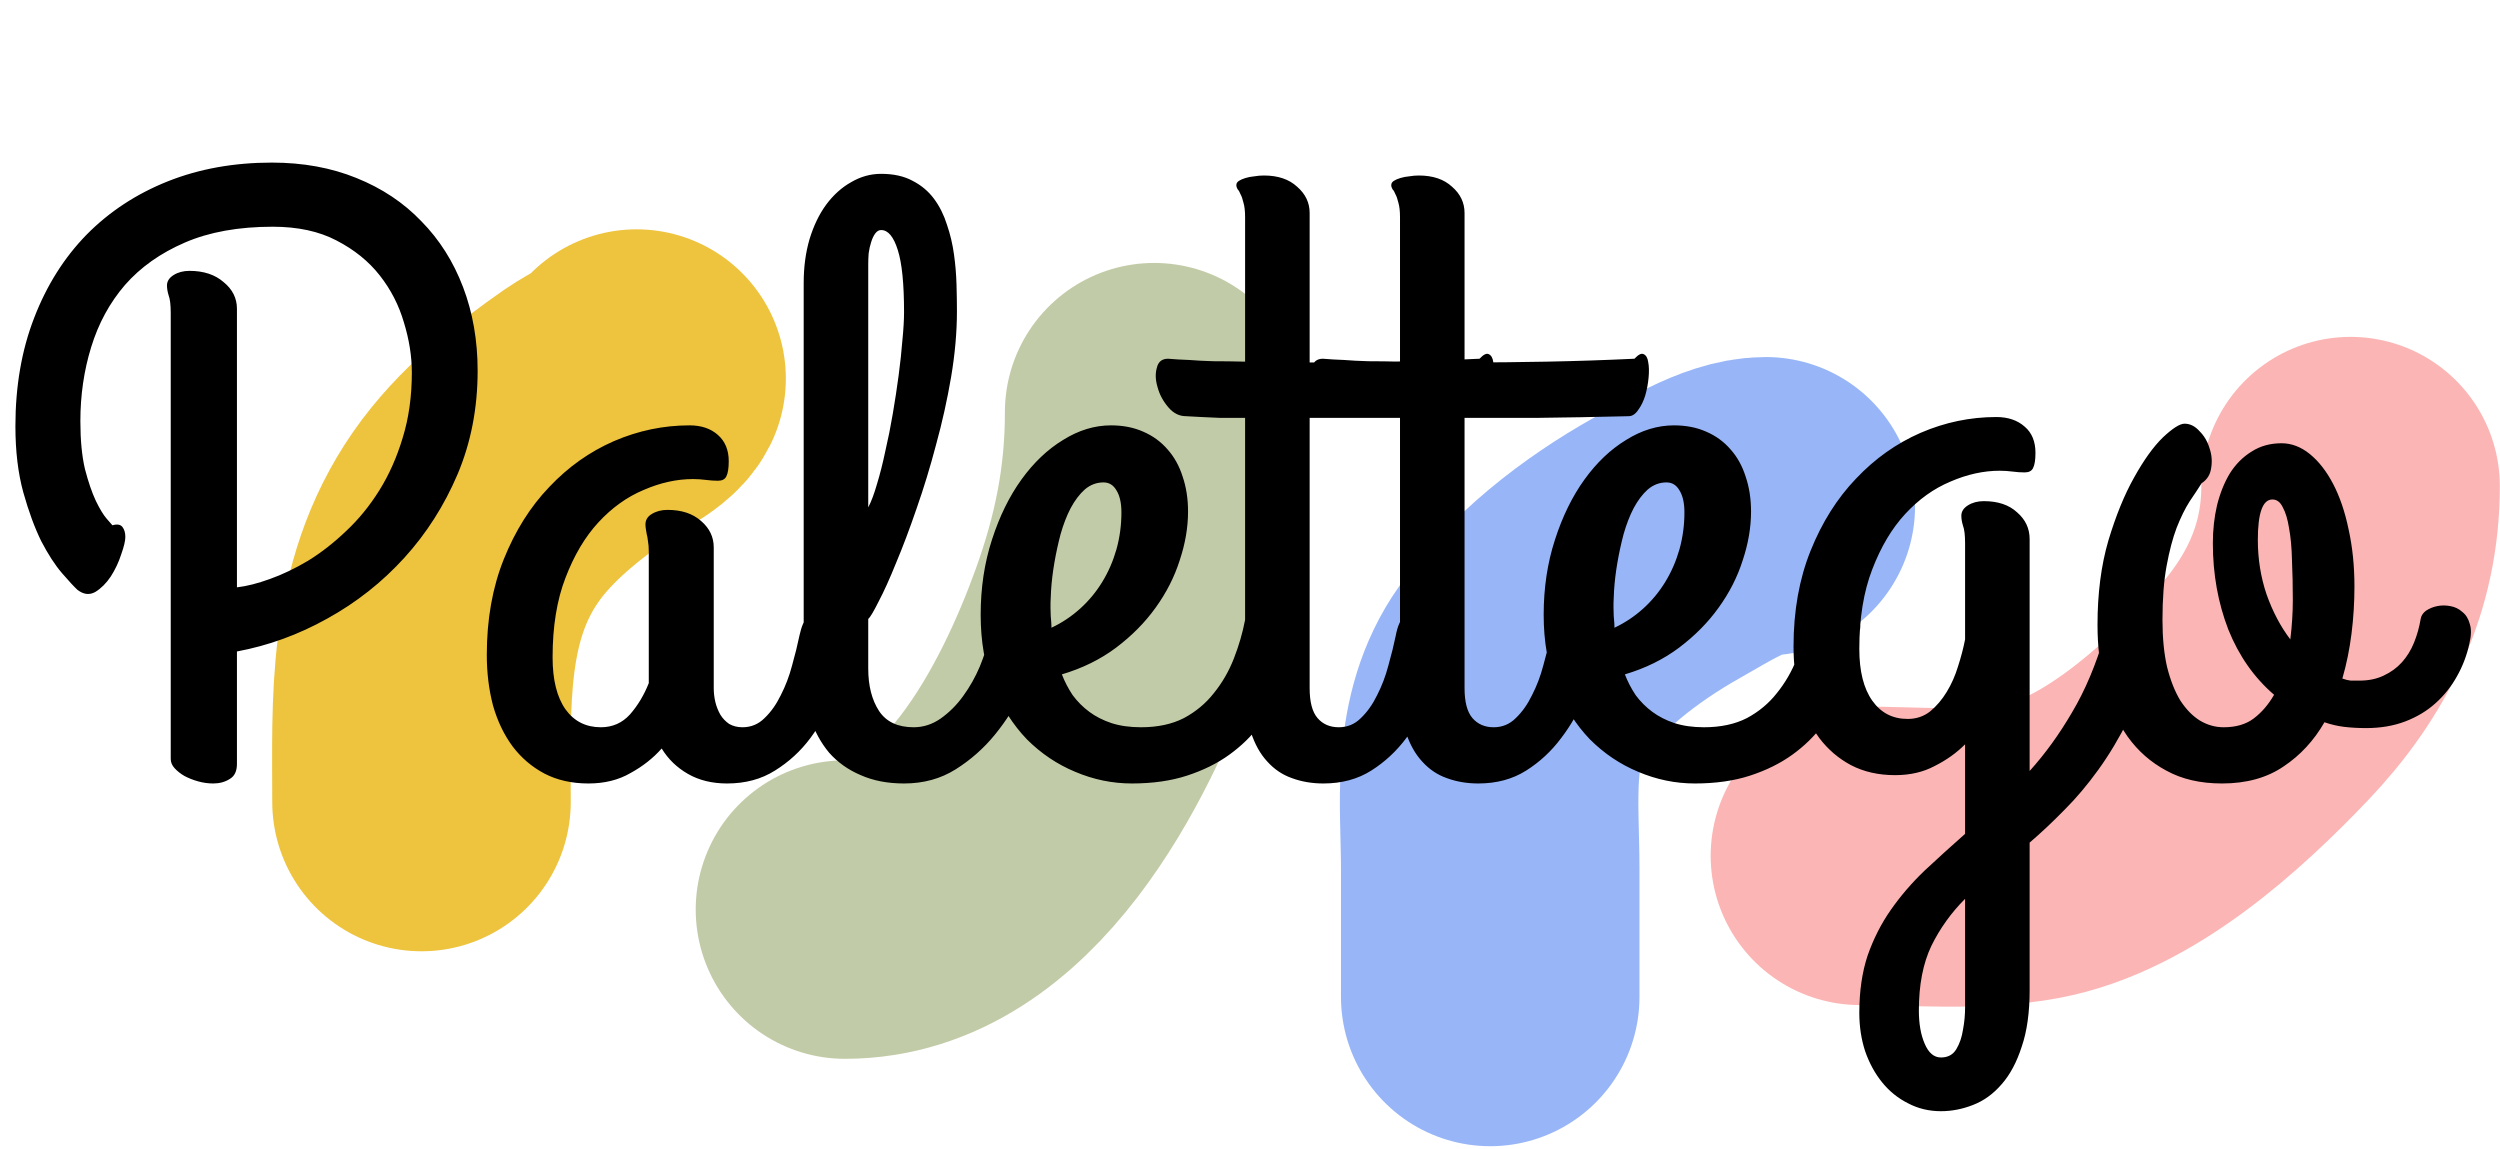 <?xml version="1.0" encoding="utf-8"?>
<svg xmlns="http://www.w3.org/2000/svg" fill="none" height="354" viewBox="0 0 770 354" width="770">
<g clip-path="url(#clip0_13_72)">
<path d="M129.822 247.026C129.822 216.376 128.107 185.777 146.499 159.271C155.586 146.176 168.594 136.016 181.578 126.952C185.286 124.364 194.303 120.135 196.069 116.601" stroke="#EEC33E" stroke-linecap="round" stroke-width="91.935"/>
<path d="M260.246 280.149C304.173 280.149 331.341 225.293 343.745 190.899C351.461 169.507 355.477 149.449 355.477 126.952" stroke="#C2CBA7" stroke-linecap="round" stroke-width="91.935"/>
<path d="M458.988 307.062C458.988 293.913 458.988 280.763 458.988 267.613C458.988 247.696 456.062 226.275 467.384 208.727C478.096 192.123 496.219 178.411 513.274 168.817C521.444 164.222 534.238 155.936 543.868 155.936" stroke="#98B6F7" stroke-linecap="round" stroke-width="91.935"/>
<path d="M572.852 263.587C590.154 263.587 608.591 265.386 625.642 262.207C652.228 257.251 677.828 233.865 695.915 214.937C713.673 196.354 723.978 175.22 723.978 149.725" stroke="#FBB5B4" stroke-linecap="round" stroke-width="91.935"/>
<path d="M52.586 96.38C52.586 93.9 52.372 92.105 51.944 90.993C51.602 89.881 51.431 88.855 51.431 87.915C51.431 86.632 52.115 85.563 53.483 84.708C54.852 83.853 56.476 83.426 58.357 83.426C62.718 83.426 66.224 84.58 68.874 86.889C71.61 89.112 72.978 91.848 72.978 95.097V180.901C75.971 180.559 79.349 179.704 83.111 178.336C86.959 176.968 90.892 175.087 94.91 172.693C98.929 170.213 102.82 167.178 106.582 163.587C110.43 159.995 113.85 155.806 116.843 151.017C119.835 146.229 122.229 140.842 124.025 134.857C125.906 128.786 126.847 122.074 126.847 114.721C126.847 109.761 126.034 104.631 124.41 99.33C122.871 94.028 120.391 89.197 116.971 84.837C113.551 80.476 109.104 76.885 103.632 74.063C98.245 71.241 91.704 69.83 84.009 69.83C73.492 69.83 64.471 71.455 56.946 74.704C49.422 77.953 43.266 82.314 38.477 87.787C33.775 93.259 30.311 99.629 28.088 106.897C25.865 114.079 24.754 121.689 24.754 129.727C24.754 135.541 25.224 140.458 26.165 144.476C27.191 148.41 28.302 151.659 29.499 154.224C30.696 156.703 31.808 158.542 32.834 159.739C33.86 160.936 34.459 161.62 34.63 161.791C36.083 161.364 37.109 161.535 37.708 162.304C38.306 163.074 38.605 164.1 38.605 165.382C38.605 166.579 38.178 168.375 37.323 170.769C36.553 173.163 35.485 175.429 34.117 177.567C32.748 179.619 31.167 181.201 29.371 182.312C27.575 183.338 25.737 183.125 23.856 181.671C22.83 180.73 21.248 179.02 19.11 176.541C16.973 174.061 14.835 170.769 12.697 166.665C10.645 162.475 8.807 157.473 7.182 151.659C5.558 145.759 4.746 138.961 4.746 131.266C4.746 118.953 6.669 107.837 10.517 97.919C14.365 87.915 19.752 79.364 26.678 72.267C33.689 65.17 42.026 59.698 51.688 55.85C61.35 52.003 72.038 50.079 83.752 50.079C93.329 50.079 102.007 51.661 109.788 54.824C117.655 57.988 124.324 62.434 129.797 68.163C135.354 73.806 139.63 80.561 142.622 88.428C145.615 96.294 147.111 104.887 147.111 114.208C147.111 125.665 145.059 136.268 140.955 146.015C136.851 155.677 131.378 164.271 124.538 171.795C117.698 179.32 109.788 185.561 100.81 190.521C91.918 195.48 82.641 198.857 72.978 200.653V235.283C72.978 237.506 72.252 239.045 70.798 239.9C69.344 240.84 67.634 241.311 65.668 241.311C64.129 241.311 62.59 241.097 61.051 240.669C59.511 240.242 58.101 239.686 56.818 239.002C55.621 238.318 54.595 237.506 53.74 236.565C52.97 235.71 52.586 234.77 52.586 233.743V96.38ZM228.683 223.996C231.334 223.996 233.6 223.055 235.481 221.174C237.447 219.293 239.115 216.942 240.483 214.12C241.936 211.298 243.091 208.263 243.946 205.014C244.886 201.679 245.656 198.558 246.254 195.651C246.853 192.915 247.708 190.948 248.82 189.751C250.017 188.469 251.299 187.827 252.667 187.827C253.693 187.827 254.719 188.169 255.745 188.853C256.857 189.452 257.84 190.264 258.695 191.29C259.636 192.316 260.363 193.471 260.876 194.753C261.474 196.036 261.774 197.318 261.774 198.601C261.774 198.772 261.774 198.986 261.774 199.242C261.774 199.499 261.688 199.884 261.517 200.397C260.405 204.757 258.866 209.332 256.9 214.12C255.019 218.908 252.582 223.312 249.589 227.331C246.596 231.349 242.962 234.684 238.687 237.335C234.497 239.985 229.581 241.311 223.938 241.311C219.32 241.311 215.302 240.327 211.881 238.361C208.461 236.394 205.768 233.786 203.801 230.537C201.15 233.53 197.944 236.052 194.182 238.104C190.505 240.242 186.187 241.311 181.228 241.311C176.098 241.311 171.566 240.285 167.633 238.232C163.785 236.18 160.536 233.401 157.885 229.896C155.234 226.305 153.225 222.115 151.857 217.327C150.574 212.453 149.933 207.237 149.933 201.679C149.933 190.734 151.686 180.901 155.192 172.18C158.697 163.458 163.357 156.062 169.172 149.991C174.986 143.835 181.613 139.132 189.052 135.883C196.576 132.634 204.357 131.009 212.394 131.009C215.986 131.009 218.893 131.993 221.116 133.959C223.339 135.926 224.451 138.619 224.451 142.039C224.451 144.263 224.194 145.844 223.681 146.785C223.254 147.64 222.398 148.067 221.116 148.067C219.919 148.067 218.679 147.982 217.396 147.811C216.114 147.64 214.789 147.554 213.42 147.554C208.461 147.554 203.416 148.666 198.286 150.889C193.156 153.027 188.496 156.361 184.306 160.893C180.202 165.339 176.824 171.026 174.174 177.951C171.523 184.792 170.198 192.958 170.198 202.449C170.198 209.375 171.523 214.719 174.174 218.481C176.824 222.158 180.458 223.996 185.076 223.996C188.667 223.996 191.659 222.671 194.054 220.02C196.448 217.284 198.372 214.077 199.825 210.401V169.871C199.825 168.589 199.74 167.52 199.569 166.665C199.483 165.81 199.355 165.083 199.184 164.484C199.098 163.886 199.013 163.373 198.927 162.945C198.842 162.432 198.799 161.962 198.799 161.535C198.799 160.166 199.44 159.098 200.723 158.328C202.091 157.473 203.716 157.046 205.597 157.046C209.957 157.046 213.42 158.2 215.986 160.508C218.551 162.732 219.833 165.425 219.833 168.589V211.94C219.833 213.393 220.004 214.847 220.346 216.3C220.688 217.669 221.201 218.951 221.885 220.148C222.569 221.26 223.467 222.2 224.579 222.97C225.776 223.654 227.144 223.996 228.683 223.996ZM267.417 156.276C268.357 154.48 269.255 152.086 270.11 149.094C271.051 146.015 271.906 142.638 272.675 138.961C273.53 135.284 274.3 131.437 274.984 127.418C275.668 123.399 276.267 119.466 276.78 115.618C277.293 111.771 277.677 108.179 277.934 104.845C278.276 101.425 278.447 98.517 278.447 96.123C278.447 87.402 277.806 81.032 276.523 77.013C275.241 72.909 273.53 70.856 271.393 70.856C270.709 70.856 270.11 71.198 269.597 71.882C269.084 72.567 268.657 73.464 268.315 74.576C267.973 75.602 267.716 76.756 267.545 78.039C267.46 79.236 267.417 80.347 267.417 81.374V156.276ZM304.74 195.908C305.253 193.342 306.022 191.504 307.048 190.392C308.16 189.195 309.314 188.554 310.511 188.469C311.794 188.298 313.077 188.597 314.359 189.366C315.642 190.05 316.753 190.991 317.694 192.188C318.634 193.385 319.318 194.753 319.746 196.292C320.259 197.746 320.344 199.199 320.002 200.653C318.805 204.159 317.095 208.263 314.872 212.966C312.649 217.669 309.827 222.115 306.407 226.305C302.987 230.494 298.968 234.043 294.351 236.95C289.734 239.857 284.432 241.311 278.447 241.311C273.402 241.311 268.956 240.456 265.108 238.746C261.26 237.121 258.011 234.812 255.361 231.82C252.795 228.741 250.829 225.107 249.461 220.918C248.178 216.642 247.537 211.897 247.537 206.681V87.145C247.537 82.271 248.135 77.782 249.333 73.678C250.615 69.488 252.325 65.94 254.463 63.033C256.686 60.04 259.251 57.731 262.158 56.107C265.065 54.397 268.144 53.542 271.393 53.542C275.241 53.542 278.49 54.269 281.14 55.722C283.791 57.09 285.971 58.928 287.682 61.237C289.392 63.546 290.717 66.197 291.658 69.189C292.684 72.182 293.41 75.26 293.838 78.424C294.265 81.502 294.522 84.58 294.607 87.658C294.693 90.651 294.736 93.387 294.736 95.867C294.736 102.28 294.137 109.034 292.94 116.131C291.743 123.143 290.204 130.069 288.323 136.909C286.527 143.749 284.518 150.333 282.295 156.661C280.157 162.903 278.062 168.46 276.01 173.334C274.043 178.208 272.248 182.184 270.623 185.262C269.084 188.34 268.015 190.136 267.417 190.649V205.912C267.417 211.213 268.528 215.574 270.752 218.994C272.975 222.329 276.523 223.996 281.397 223.996C284.39 223.996 287.168 223.098 289.734 221.303C292.384 219.421 294.693 217.113 296.66 214.377C298.712 211.555 300.422 208.52 301.79 205.27C303.158 201.936 304.141 198.815 304.74 195.908ZM365.919 157.559C365.919 162.432 365.064 167.434 363.353 172.565C361.729 177.695 359.249 182.569 355.915 187.186C352.665 191.718 348.604 195.822 343.73 199.499C338.942 203.09 333.384 205.826 327.057 207.707C327.912 209.93 329.023 212.068 330.391 214.12C331.845 216.087 333.555 217.797 335.522 219.25C337.488 220.704 339.754 221.858 342.319 222.713C344.97 223.568 348.005 223.996 351.425 223.996C356.556 223.996 360.959 223.055 364.636 221.174C368.313 219.208 371.391 216.642 373.871 213.479C376.436 210.315 378.488 206.767 380.027 202.833C381.566 198.9 382.72 194.924 383.49 190.905C384.088 187.998 385.285 186.074 387.081 185.134C388.962 184.108 390.843 183.851 392.724 184.364C394.691 184.877 396.358 185.989 397.726 187.699C399.18 189.324 399.779 191.29 399.522 193.599C399.18 196.25 398.581 199.285 397.726 202.705C396.957 206.125 395.76 209.588 394.135 213.094C392.511 216.6 390.416 220.063 387.851 223.483C385.371 226.818 382.293 229.81 378.616 232.461C374.939 235.112 370.621 237.249 365.662 238.874C360.703 240.498 355.017 241.311 348.604 241.311C342.618 241.311 336.804 240.114 331.161 237.719C325.603 235.411 320.644 232.076 316.283 227.715C312.008 223.269 308.545 217.84 305.894 211.427C303.329 204.928 302.046 197.575 302.046 189.366C302.046 181.072 303.201 173.377 305.509 166.28C307.818 159.098 310.853 152.899 314.616 147.683C318.378 142.467 322.653 138.405 327.441 135.498C332.23 132.506 337.146 131.009 342.191 131.009C345.868 131.009 349.16 131.651 352.067 132.933C355.059 134.216 357.582 136.054 359.634 138.448C361.686 140.757 363.225 143.536 364.251 146.785C365.363 150.034 365.919 153.625 365.919 157.559ZM323.594 188.597C323.594 189.366 323.636 190.136 323.722 190.905C323.807 191.675 323.85 192.487 323.85 193.342C327.099 191.803 330.049 189.837 332.7 187.443C335.351 185.048 337.616 182.312 339.498 179.234C341.379 176.156 342.832 172.821 343.858 169.23C344.884 165.553 345.397 161.748 345.397 157.815C345.397 154.908 344.884 152.642 343.858 151.017C342.918 149.393 341.592 148.581 339.882 148.581C337.745 148.581 335.821 149.307 334.111 150.761C332.486 152.214 331.033 154.138 329.75 156.532C328.553 158.841 327.527 161.492 326.672 164.484C325.902 167.392 325.261 170.342 324.748 173.334C324.235 176.327 323.893 179.191 323.722 181.927C323.551 184.578 323.508 186.801 323.594 188.597ZM359.762 110.488C361.729 110.659 363.909 110.787 366.303 110.873C368.355 111.044 370.835 111.172 373.742 111.258C376.649 111.258 379.899 111.3 383.49 111.386V66.88C383.49 64.999 383.319 63.503 382.977 62.392C382.72 61.28 382.421 60.425 382.079 59.826C381.823 59.142 381.523 58.629 381.181 58.287C380.925 57.86 380.796 57.432 380.796 57.005C380.796 56.492 381.053 56.064 381.566 55.722C382.079 55.38 382.763 55.081 383.618 54.824C384.473 54.568 385.371 54.397 386.312 54.311C387.338 54.14 388.321 54.055 389.261 54.055C393.622 54.055 397.042 55.209 399.522 57.518C402.087 59.741 403.37 62.434 403.37 65.598V111.642C411.407 111.642 419.872 111.557 428.765 111.386C437.743 111.215 446.721 110.916 455.699 110.488C456.896 109.205 457.836 108.735 458.521 109.077C459.29 109.419 459.76 110.232 459.931 111.514C460.188 112.797 460.231 114.379 460.06 116.26C459.889 118.141 459.547 119.979 459.034 121.775C458.521 123.485 457.794 124.981 456.853 126.264C455.998 127.546 455.015 128.188 453.903 128.188C443.386 128.444 434.066 128.615 425.943 128.701C417.906 128.701 410.381 128.701 403.37 128.701V211.94C403.37 216.215 404.182 219.293 405.807 221.174C407.431 223.055 409.612 223.996 412.348 223.996C414.998 223.996 417.264 223.055 419.145 221.174C421.112 219.293 422.779 216.942 424.148 214.12C425.601 211.298 426.755 208.263 427.61 205.014C428.551 201.679 429.321 198.558 429.919 195.651C430.432 192.915 431.287 190.948 432.484 189.751C433.681 188.469 434.921 187.827 436.204 187.827C437.23 187.827 438.299 188.169 439.41 188.853C440.522 189.452 441.505 190.264 442.36 191.29C443.301 192.316 444.027 193.471 444.54 194.753C445.139 196.036 445.438 197.318 445.438 198.601C445.438 198.772 445.438 198.986 445.438 199.242C445.438 199.499 445.353 199.884 445.182 200.397C444.07 204.757 442.531 209.332 440.564 214.12C438.683 218.908 436.204 223.312 433.126 227.331C430.133 231.349 426.542 234.684 422.352 237.335C418.162 239.985 413.246 241.311 407.602 241.311C404.097 241.311 400.847 240.755 397.855 239.643C394.948 238.617 392.425 236.907 390.288 234.513C388.15 232.204 386.483 229.212 385.285 225.535C384.088 221.858 383.49 217.412 383.49 212.196V128.701C380.583 128.701 377.975 128.701 375.666 128.701C373.443 128.615 371.562 128.53 370.023 128.444C368.227 128.359 366.645 128.273 365.277 128.188C363.225 128.188 361.43 127.29 359.891 125.494C358.266 123.613 357.154 121.561 356.556 119.338C355.872 117.115 355.786 115.105 356.299 113.31C356.727 111.429 357.881 110.488 359.762 110.488ZM407.474 110.488C409.441 110.659 411.621 110.787 414.015 110.873C416.067 111.044 418.547 111.172 421.454 111.258C424.361 111.258 427.61 111.3 431.202 111.386V66.88C431.202 64.999 431.031 63.503 430.689 62.392C430.432 61.28 430.133 60.425 429.791 59.826C429.534 59.142 429.235 58.629 428.893 58.287C428.636 57.86 428.508 57.432 428.508 57.005C428.508 56.492 428.765 56.064 429.278 55.722C429.791 55.38 430.475 55.081 431.33 54.824C432.185 54.568 433.083 54.397 434.023 54.311C435.049 54.14 436.033 54.055 436.973 54.055C441.334 54.055 444.754 55.209 447.234 57.518C449.799 59.741 451.082 62.434 451.082 65.598V111.642C459.119 111.642 467.584 111.557 476.477 111.386C485.455 111.215 494.433 110.916 503.411 110.488C504.608 109.205 505.548 108.735 506.232 109.077C507.002 109.419 507.472 110.232 507.643 111.514C507.9 112.797 507.942 114.379 507.771 116.26C507.6 118.141 507.258 119.979 506.745 121.775C506.232 123.485 505.505 124.981 504.565 126.264C503.71 127.546 502.727 128.188 501.615 128.188C491.098 128.444 481.778 128.615 473.655 128.701C465.617 128.701 458.093 128.701 451.082 128.701V211.94C451.082 216.215 451.894 219.293 453.518 221.174C455.143 223.055 457.323 223.996 460.06 223.996C462.71 223.996 464.976 223.055 466.857 221.174C468.824 219.293 470.491 216.942 471.859 214.12C473.313 211.298 474.467 208.263 475.322 205.014C476.263 201.679 477.032 198.558 477.631 195.651C478.144 192.915 478.999 190.948 480.196 189.751C481.393 188.469 482.633 187.827 483.915 187.827C484.942 187.827 486.01 188.169 487.122 188.853C488.233 189.452 489.217 190.264 490.072 191.29C491.012 192.316 491.739 193.471 492.252 194.753C492.851 196.036 493.15 197.318 493.15 198.601C493.15 198.772 493.15 198.986 493.15 199.242C493.15 199.499 493.065 199.884 492.893 200.397C491.782 204.757 490.243 209.332 488.276 214.12C486.395 218.908 483.915 223.312 480.837 227.331C477.845 231.349 474.253 234.684 470.064 237.335C465.874 239.985 460.957 241.311 455.314 241.311C451.808 241.311 448.559 240.755 445.566 239.643C442.659 238.617 440.137 236.907 437.999 234.513C435.862 232.204 434.194 229.212 432.997 225.535C431.8 221.858 431.202 217.412 431.202 212.196V128.701C428.294 128.701 425.687 128.701 423.378 128.701C421.155 128.615 419.274 128.53 417.735 128.444C415.939 128.359 414.357 128.273 412.989 128.188C410.937 128.188 409.141 127.29 407.602 125.494C405.978 123.613 404.866 121.561 404.268 119.338C403.584 117.115 403.498 115.105 404.011 113.31C404.439 111.429 405.593 110.488 407.474 110.488ZM539.323 157.559C539.323 162.432 538.468 167.434 536.758 172.565C535.133 177.695 532.653 182.569 529.319 187.186C526.069 191.718 522.008 195.822 517.134 199.499C512.346 203.09 506.788 205.826 500.461 207.707C501.316 209.93 502.427 212.068 503.795 214.12C505.249 216.087 506.959 217.797 508.926 219.25C510.892 220.704 513.158 221.858 515.723 222.713C518.374 223.568 521.409 223.996 524.83 223.996C529.96 223.996 534.363 223.055 538.04 221.174C541.717 219.208 544.795 216.642 547.275 213.479C549.84 210.315 551.892 206.767 553.431 202.833C554.97 198.9 556.124 194.924 556.894 190.905C557.493 187.998 558.69 186.074 560.485 185.134C562.366 184.108 564.247 183.851 566.129 184.364C568.095 184.877 569.762 185.989 571.131 187.699C572.584 189.324 573.183 191.29 572.926 193.599C572.584 196.25 571.986 199.285 571.131 202.705C570.361 206.125 569.164 209.588 567.539 213.094C565.915 216.6 563.82 220.063 561.255 223.483C558.775 226.818 555.697 229.81 552.02 232.461C548.343 235.112 544.025 237.249 539.066 238.874C534.107 240.498 528.421 241.311 522.008 241.311C516.023 241.311 510.208 240.114 504.565 237.719C499.007 235.411 494.048 232.076 489.687 227.715C485.412 223.269 481.949 217.84 479.298 211.427C476.733 204.928 475.45 197.575 475.45 189.366C475.45 181.072 476.605 173.377 478.913 166.28C481.222 159.098 484.257 152.899 488.02 147.683C491.782 142.467 496.057 138.405 500.845 135.498C505.634 132.506 510.55 131.009 515.595 131.009C519.272 131.009 522.564 131.651 525.471 132.933C528.464 134.216 530.986 136.054 533.038 138.448C535.09 140.757 536.629 143.536 537.655 146.785C538.767 150.034 539.323 153.625 539.323 157.559ZM496.998 188.597C496.998 189.366 497.04 190.136 497.126 190.905C497.212 191.675 497.254 192.487 497.254 193.342C500.503 191.803 503.453 189.837 506.104 187.443C508.755 185.048 511.021 182.312 512.902 179.234C514.783 176.156 516.236 172.821 517.262 169.23C518.288 165.553 518.802 161.748 518.802 157.815C518.802 154.908 518.288 152.642 517.262 151.017C516.322 149.393 514.997 148.581 513.286 148.581C511.149 148.581 509.225 149.307 507.515 150.761C505.89 152.214 504.437 154.138 503.154 156.532C501.957 158.841 500.931 161.492 500.076 164.484C499.306 167.392 498.665 170.342 498.152 173.334C497.639 176.327 497.297 179.191 497.126 181.927C496.955 184.578 496.912 186.801 496.998 188.597ZM572.67 311.981C572.67 305.311 573.525 299.411 575.235 294.281C577.03 289.151 579.425 284.448 582.417 280.173C585.41 275.897 588.873 271.879 592.806 268.116C596.739 264.44 600.886 260.678 605.247 256.83V229.254C602.596 231.905 599.475 234.128 595.884 235.924C592.379 237.805 588.317 238.746 583.7 238.746C578.569 238.746 574.038 237.719 570.104 235.667C566.257 233.615 563.008 230.836 560.357 227.331C557.706 223.739 555.697 219.55 554.329 214.761C553.046 209.888 552.405 204.672 552.405 199.114C552.405 188.169 554.158 178.336 557.664 169.615C561.169 160.893 565.829 153.497 571.644 147.426C577.458 141.27 584.085 136.567 591.523 133.318C599.048 130.069 606.829 128.444 614.866 128.444C618.458 128.444 621.365 129.427 623.588 131.394C625.811 133.275 626.923 135.969 626.923 139.474C626.923 141.697 626.666 143.279 626.153 144.22C625.725 145.075 624.87 145.502 623.588 145.502C622.391 145.502 621.151 145.417 619.868 145.246C618.586 145.075 617.26 144.989 615.892 144.989C610.933 144.989 605.888 146.101 600.758 148.324C595.628 150.462 590.968 153.796 586.778 158.328C582.674 162.774 579.296 168.46 576.646 175.386C573.995 182.227 572.67 190.392 572.67 199.884C572.67 206.724 573.995 212.025 576.646 215.787C579.296 219.55 582.93 221.431 587.548 221.431C590.198 221.431 592.507 220.661 594.473 219.122C596.44 217.498 598.15 215.488 599.604 213.094C601.057 210.7 602.212 208.092 603.067 205.27C604.007 202.363 604.734 199.584 605.247 196.934V167.306C605.247 164.826 605.033 163.031 604.606 161.919C604.264 160.808 604.093 159.782 604.093 158.841C604.093 157.559 604.777 156.49 606.145 155.635C607.513 154.78 609.138 154.352 611.019 154.352C615.379 154.352 618.8 155.506 621.279 157.815C623.844 160.038 625.127 162.774 625.127 166.024V237.463C629.915 232.162 634.276 226.134 638.209 219.379C642.228 212.624 645.563 204.715 648.213 195.651C649.068 192.915 650.009 190.948 651.035 189.751C652.061 188.469 653.258 187.827 654.626 187.827C655.652 187.827 656.678 188.169 657.704 188.853C658.816 189.452 659.799 190.264 660.654 191.29C661.595 192.316 662.322 193.471 662.835 194.753C663.433 196.036 663.732 197.318 663.732 198.601C663.732 198.772 663.732 199.114 663.732 199.627C663.732 200.14 663.647 200.653 663.476 201.166C661.253 208.776 658.645 215.531 655.652 221.431C652.745 227.245 649.624 232.461 646.289 237.078C642.955 241.695 639.492 245.8 635.901 249.391C632.309 253.068 628.718 256.445 625.127 259.523V304.926C625.127 311.852 624.315 317.667 622.69 322.369C621.151 327.158 619.099 331.005 616.534 333.913C613.969 336.905 611.019 339.043 607.684 340.325C604.435 341.608 601.143 342.249 597.808 342.249C594.131 342.249 590.754 341.437 587.676 339.812C584.598 338.273 581.947 336.136 579.724 333.4C577.501 330.663 575.748 327.457 574.465 323.78C573.268 320.104 572.67 316.17 572.67 311.981ZM597.808 325.704C599.946 325.704 601.528 324.849 602.554 323.139C603.58 321.429 604.264 319.419 604.606 317.111C605.033 314.888 605.247 312.622 605.247 310.313C605.247 308.005 605.247 306.209 605.247 304.926V276.838C600.972 281.113 597.509 285.944 594.858 291.331C592.293 296.718 591.01 303.345 591.01 311.211C591.01 315.315 591.609 318.735 592.806 321.472C594.003 324.293 595.67 325.704 597.808 325.704ZM745.561 190.649C745.732 189.623 746.288 188.768 747.228 188.084C748.254 187.4 749.408 186.93 750.691 186.673C751.974 186.416 753.299 186.416 754.667 186.673C756.121 186.93 757.36 187.528 758.386 188.469C759.498 189.324 760.268 190.563 760.695 192.188C761.208 193.727 761.165 195.737 760.567 198.216C759.797 201.807 758.515 205.185 756.719 208.349C755.009 211.427 752.829 214.163 750.178 216.557C747.527 218.951 744.406 220.832 740.815 222.2C737.224 223.568 733.205 224.252 728.759 224.252C726.365 224.252 724.099 224.124 721.961 223.868C719.909 223.611 717.9 223.141 715.933 222.457C712.684 228.1 708.494 232.632 703.364 236.052C698.234 239.558 691.906 241.311 684.382 241.311C677.713 241.311 671.984 239.985 667.195 237.335C662.407 234.77 658.431 231.264 655.267 226.818C652.104 222.286 649.752 217.07 648.213 211.17C646.76 205.27 646.033 199.028 646.033 192.445C646.033 182.783 647.145 174.147 649.368 166.537C651.676 158.841 654.327 152.343 657.32 147.041C660.312 141.655 663.262 137.55 666.169 134.729C669.162 131.907 671.385 130.496 672.839 130.496C674.549 130.496 676.088 131.266 677.456 132.805C678.91 134.258 679.936 136.011 680.534 138.063C681.218 140.03 681.389 142.039 681.047 144.092C680.791 146.144 679.807 147.725 678.097 148.837C677.071 150.462 675.831 152.343 674.378 154.48C673.01 156.618 671.684 159.311 670.402 162.561C669.205 165.724 668.179 169.615 667.324 174.232C666.469 178.849 666.041 184.407 666.041 190.905C666.041 196.463 666.511 201.294 667.452 205.399C668.478 209.503 669.846 212.966 671.556 215.787C673.352 218.524 675.361 220.576 677.584 221.944C679.893 223.312 682.33 223.996 684.895 223.996C688.657 223.996 691.735 223.098 694.129 221.303C696.609 219.421 698.704 216.985 700.414 213.992C694.258 208.691 689.555 201.978 686.306 193.855C683.142 185.647 681.56 176.797 681.56 167.306C681.56 163.202 681.988 159.311 682.843 155.635C683.783 151.872 685.109 148.581 686.819 145.759C688.614 142.937 690.838 140.714 693.488 139.089C696.139 137.379 699.217 136.524 702.723 136.524C705.801 136.524 708.708 137.636 711.444 139.859C714.18 142.082 716.575 145.16 718.627 149.094C720.679 153.027 722.261 157.687 723.372 163.074C724.569 168.46 725.168 174.318 725.168 180.645C725.168 185.519 724.869 190.35 724.27 195.138C723.671 199.926 722.731 204.544 721.448 208.99C722.389 209.332 723.244 209.546 724.013 209.631C724.869 209.631 725.766 209.631 726.707 209.631C729.529 209.631 732.008 209.118 734.146 208.092C736.369 207.066 738.25 205.698 739.789 203.988C741.328 202.278 742.568 200.268 743.509 197.96C744.449 195.651 745.133 193.214 745.561 190.649ZM695.412 166.28C695.412 172.18 696.31 177.78 698.105 183.082C699.987 188.383 702.423 193 705.416 196.934C705.929 192.744 706.186 188.725 706.186 184.877C706.186 180.431 706.1 176.327 705.929 172.565C705.844 168.717 705.544 165.425 705.031 162.689C704.604 159.953 703.963 157.815 703.108 156.276C702.338 154.651 701.269 153.839 699.901 153.839C696.908 153.839 695.412 157.986 695.412 166.28Z" fill="black"/>
</g>
<defs>
<clipPath id="clip0_13_72">
<rect fill="white" height="354" width="770"/>
</clipPath>
</defs>
</svg>